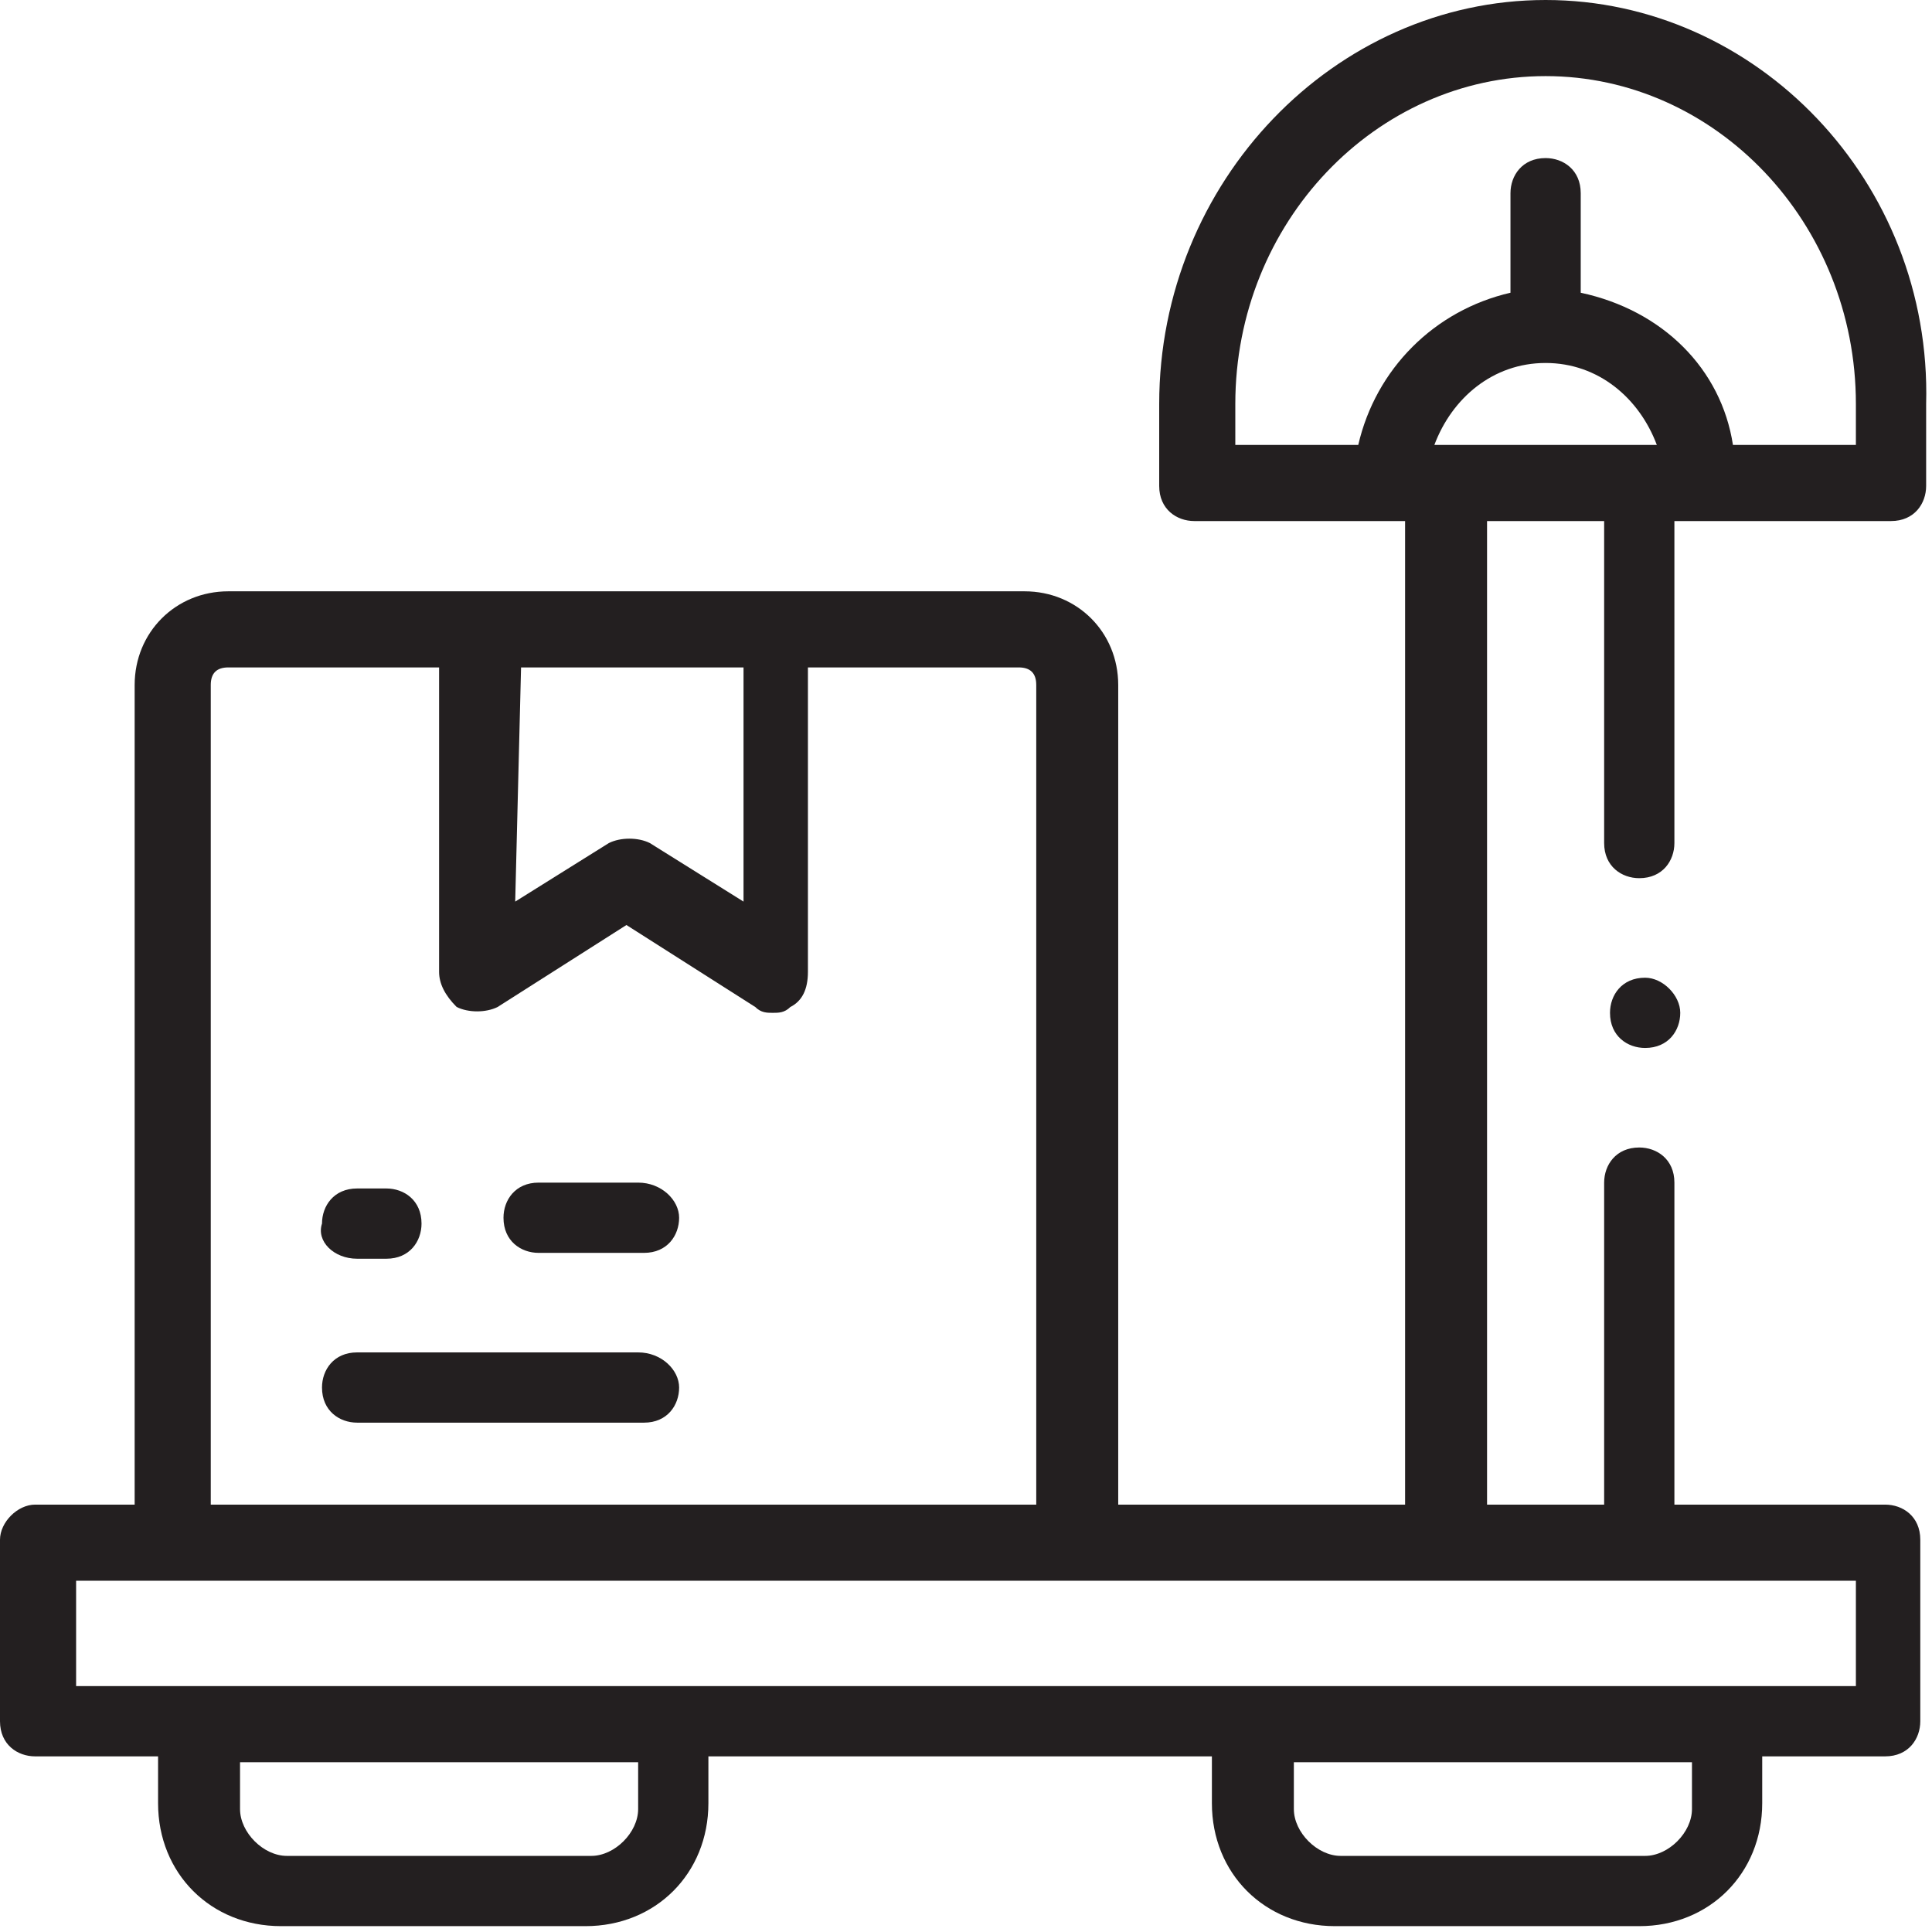<?xml version="1.0" encoding="utf-8"?>
<!-- Generator: Adobe Illustrator 21.0.0, SVG Export Plug-In . SVG Version: 6.00 Build 0)  -->
<svg version="1.1" id="Слой_1" xmlns="http://www.w3.org/2000/svg" xmlns:xlink="http://www.w3.org/1999/xlink" x="0px" y="0px"
	 width="33px" height="33px" viewBox="0 0 33 33" style="enable-background:new 0 0 33 33;" xml:space="preserve">
<style type="text/css">
	.st0{fill:#231F20;}
</style>
<g>
	<g>
		<path class="st0" d="M28.7,8.9h3.6c0.4,0,0.6-0.3,0.6-0.6V6.9C33,3.1,30,0,26.4,0s-6.6,3.1-6.6,6.9v1.4c0,0.4,0.3,0.6,0.6,0.6H24
			v16.8h-4.9v-14c0-0.9-0.7-1.6-1.6-1.6H3.9c-0.9,0-1.6,0.7-1.6,1.6v14H0.6C0.3,25.7,0,26,0,26.3v3.1C0,29.8,0.3,30,0.6,30h2.1v0.8
			c0,1.2,0.9,2.1,2.1,2.1H10c1.2,0,2.1-0.9,2.1-2.1V30h8.6v0.8c0,1.2,0.9,2.1,2.1,2.1H28c1.2,0,2.1-0.9,2.1-2.1V30h2.1
			c0.4,0,0.6-0.3,0.6-0.6v-3.1c0-0.4-0.3-0.6-0.6-0.6h-3.6v-5.5c0-0.4-0.3-0.6-0.6-0.6c-0.4,0-0.6,0.3-0.6,0.6v5.5h-2V8.9h2v5.5
			c0,0.4,0.3,0.6,0.6,0.6c0.4,0,0.6-0.3,0.6-0.6V8.9H28.7z M8.9,11.4h3.8v4l-1.6-1c-0.2-0.1-0.5-0.1-0.7,0l-1.6,1L8.9,11.4z
			 M3.6,11.7c0-0.2,0.1-0.3,0.3-0.3h3.6v5.2c0,0.2,0.1,0.4,0.3,0.6c0.2,0.1,0.5,0.1,0.7,0l2.2-1.4l2.2,1.4c0.1,0.1,0.2,0.1,0.3,0.1
			s0.2,0,0.3-0.1c0.2-0.1,0.3-0.3,0.3-0.6v-5.2h3.6c0.2,0,0.3,0.1,0.3,0.3v14H3.6V11.7z M10.9,30.9c0,0.4-0.4,0.8-0.8,0.8H4.9
			c-0.4,0-0.8-0.4-0.8-0.8v-0.8h6.8V30.9z M28.9,30.9c0,0.4-0.4,0.8-0.8,0.8h-5.2c-0.4,0-0.8-0.4-0.8-0.8v-0.8h6.8L28.9,30.9z
			 M31.7,28.8H1.3V27h30.4C31.7,27,31.7,28.8,31.7,28.8z M24.5,7.6c0.3-0.8,1-1.4,1.9-1.4s1.6,0.6,1.9,1.4H24.5z M21.1,6.9
			c0-3.1,2.4-5.6,5.3-5.6s5.3,2.5,5.3,5.6v0.7h-2.1C29.4,6.3,28.4,5.3,27,5V3.3c0-0.4-0.3-0.6-0.6-0.6c-0.4,0-0.6,0.3-0.6,0.6V5
			c-1.3,0.3-2.3,1.3-2.6,2.6h-2.1L21.1,6.9z"/>
		<path class="st0" d="M10.9,20.2H9.2c-0.4,0-0.6,0.3-0.6,0.6c0,0.4,0.3,0.6,0.6,0.6H11c0.4,0,0.6-0.3,0.6-0.6S11.3,20.2,10.9,20.2z
			"/>
		<path class="st0" d="M6.1,21.5h0.5c0.4,0,0.6-0.3,0.6-0.6c0-0.4-0.3-0.6-0.6-0.6H6.1c-0.4,0-0.6,0.3-0.6,0.6
			C5.4,21.2,5.7,21.5,6.1,21.5z"/>
		<path class="st0" d="M10.9,23.1H6.1c-0.4,0-0.6,0.3-0.6,0.6c0,0.4,0.3,0.6,0.6,0.6H11c0.4,0,0.6-0.3,0.6-0.6S11.3,23.1,10.9,23.1z
			"/>
		<path class="st0" d="M28.1,16.7c-0.4,0-0.6,0.3-0.6,0.6l0,0c0,0.4,0.3,0.6,0.6,0.6c0.4,0,0.6-0.3,0.6-0.6S28.4,16.7,28.1,16.7
			L28.1,16.7z"/>
	</g>
</g>
</svg>
